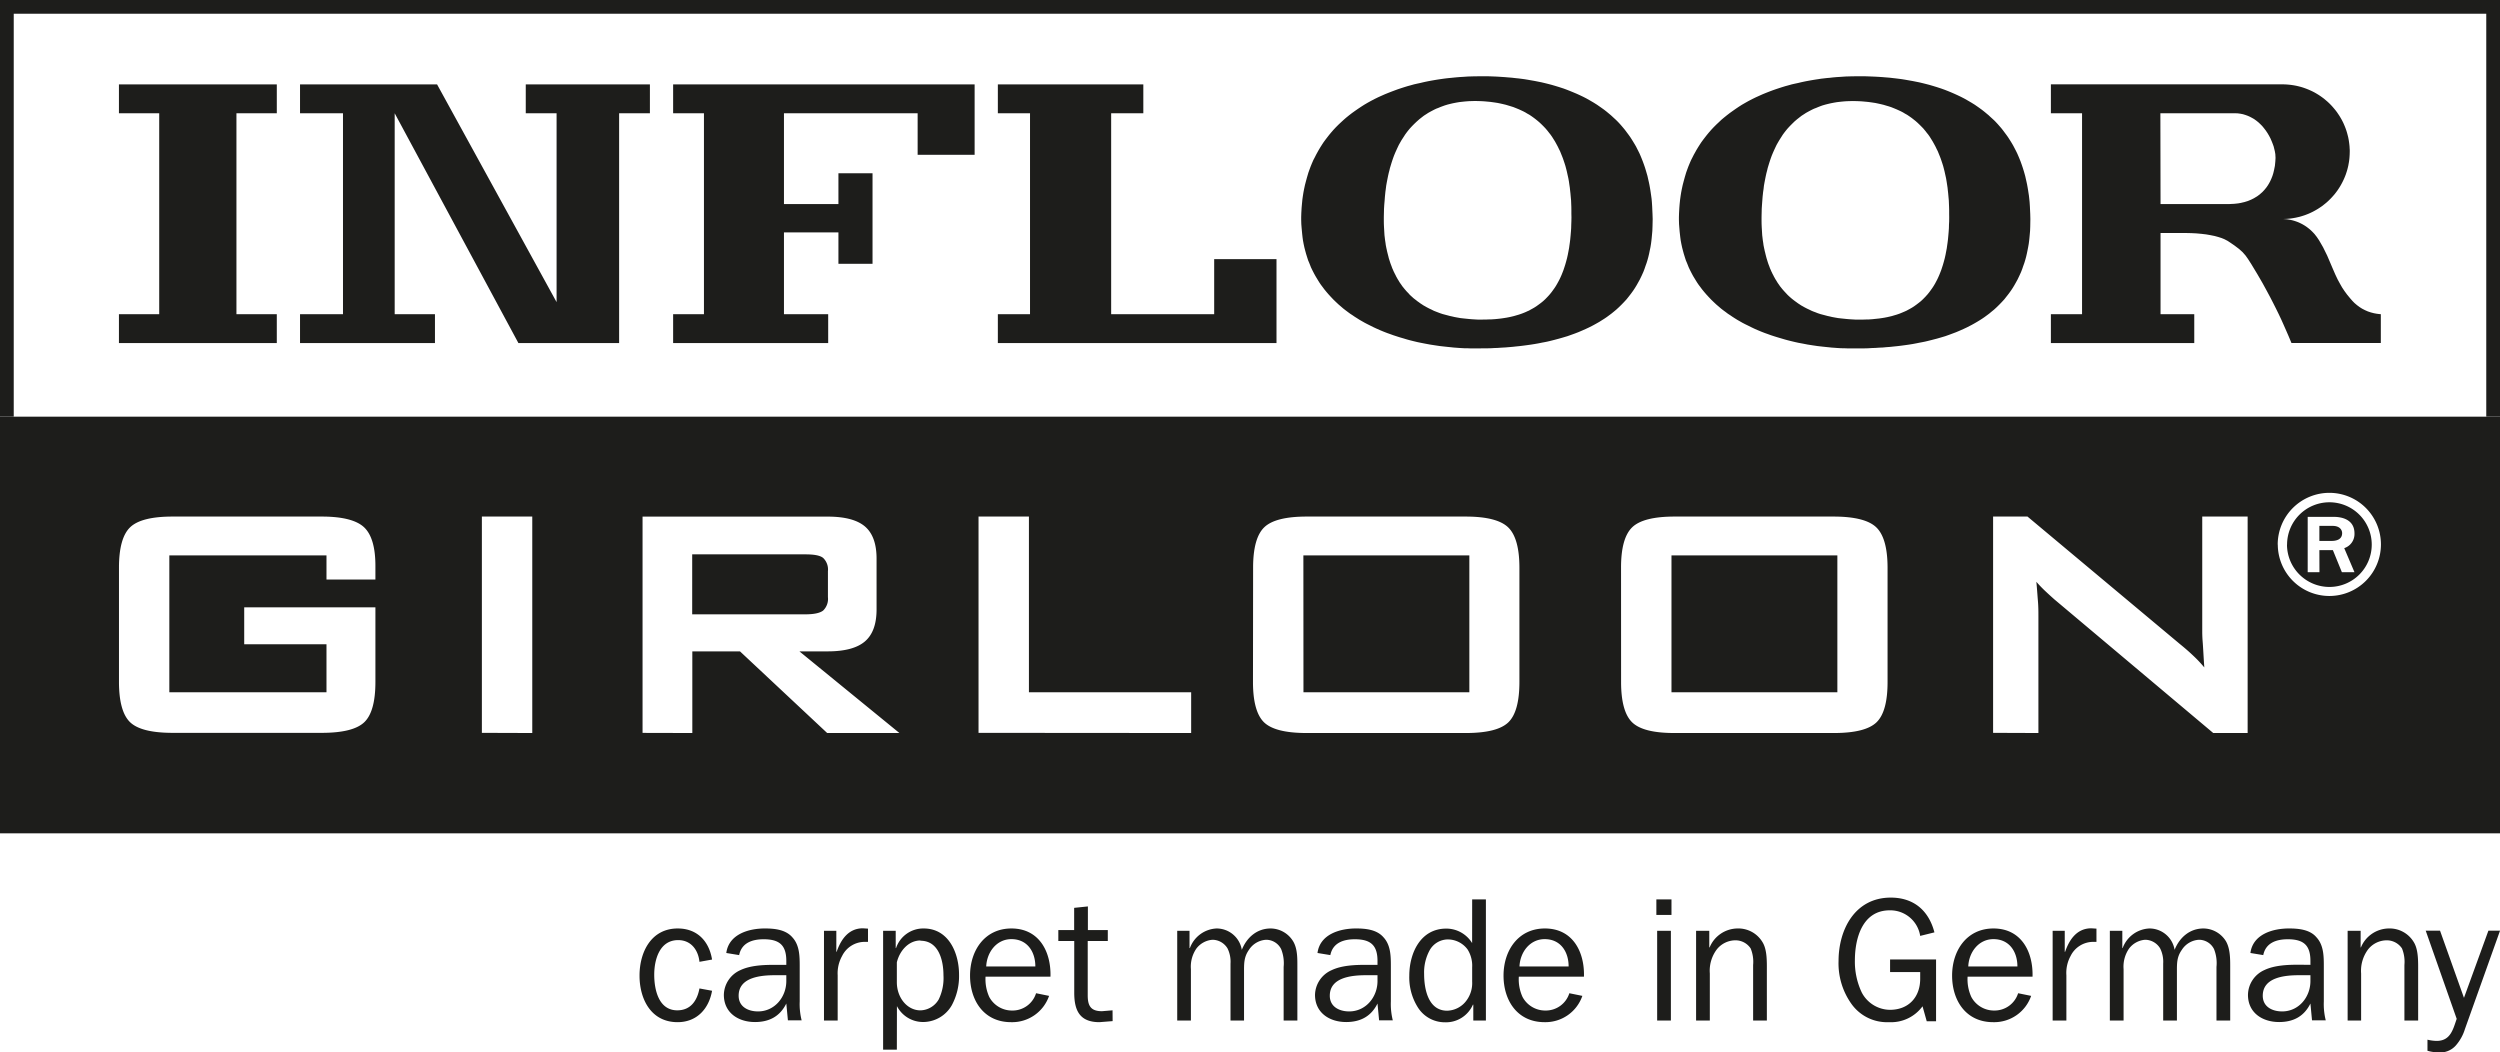 <svg xmlns="http://www.w3.org/2000/svg" viewBox="0 0 595.28 250.57">
  <path d="M0 0h3.27v99.21H0zM592.01 0h3.27v99.21h-3.27z" fill="#1d1d1b"/>
  <path d="M1.29 0h592.15v3.27H1.29zM65.91 26.97H56.3v47.84h9.61v6.88H28.32v-6.88h9.59V26.97h-9.59v-6.88h37.59v6.88zM132.53 71.94V26.97h-7.34v-6.88h29.56v6.88h-7.33v54.72h-23.98L93.98 26.97v47.84h9.59v6.88H71.44v-6.88h10.23V26.97H71.44v-6.88h32.63l28.46 51.85zM218.5 26.97h-31.83v21.62h12.97v-7.34h8.12v21.56h-8.12v-7.47h-12.97v19.47h10.53v6.88h-36.92v-6.88h7.34V26.97h-7.34v-6.88h71.79v16.77H218.5v-9.89zM272.24 26.97h-7.66v47.84h24.53v-13.1h14.84v19.98H237.6v-6.88h7.66V26.97h-7.66v-6.88h34.64v6.88zM336.5 70.94l-.27-.25-.24-.21-.32-.3-.23-.27-.28-.29-.27-.28-.18-.21-.3-.35-.24-.3-.29-.36-.19-.29-.26-.36-.19-.28-.21-.36-.24-.38-.18-.33-.17-.3-.15-.32-.16-.3-.14-.29-.17-.34-.13-.32-.14-.3-.12-.31-.1-.29-.12-.3-.15-.41-.12-.37-.13-.41-.12-.38-.08-.34-.09-.35-.08-.31-.08-.32-.1-.41-.06-.31-.09-.39-.06-.32-.08-.4-.04-.34-.06-.4-.06-.39-.05-.41-.04-.34-.05-.41-.03-.47-.03-.51-.03-.51-.03-.5-.03-.72-.01-.65v-.96l.01-.54.02-.8.01-.61.03-.5.04-.6.07-.8.08-1.04.11-1.11.1-.74.1-.8.14-.78.15-.77.14-.7.16-.72.16-.6.14-.6.17-.56.19-.63.2-.62.2-.58.22-.6.3-.72.32-.71.28-.6.24-.5.34-.6.26-.46.31-.48.3-.46.28-.44.34-.47.34-.44.36-.44.36-.4.38-.4.46-.46.55-.52.6-.53.64-.5.44-.34.5-.32.52-.34.5-.28.45-.24.5-.26.46-.22.58-.22.42-.18.54-.2.5-.18.69-.21.64-.16.6-.14.82-.16.71-.12.54-.06.54-.06.66-.06.58-.04.7-.02.71-.02.88.02.62.02.7.04.66.06.85.08.86.12.8.12.58.12.64.14.75.18.6.18.62.19.58.18.7.28.59.24.48.22.56.26.5.26.46.28.54.3.56.38.5.36.47.36.48.39.46.4.46.44.44.44.44.46.46.54.38.49.35.44.36.51.34.54.37.59.32.58.37.69.25.53.26.51.25.62.26.65.18.46.18.53.21.63.2.63.18.68.16.64.18.82.17.76.14.77.11.78.11.73.07.67.08.71.07.8.08.86.03.78.03.75.01.74v.91l.02.83-.02.99-.03.77-.02.83-.06.87-.08.93-.09.95-.09.71-.09.63-.09.66-.15.79-.15.78-.18.81-.23.86-.21.73-.23.71-.19.57-.21.54-.23.58-.28.63-.2.42-.24.46-.29.53-.34.59-.32.49-.36.5-.34.47-.41.51-.54.6-.57.59-.5.46-.53.43-.54.4-.54.39-.5.32-.49.28-.39.21-.38.22-.38.16-.36.17-.43.18-.54.21-.7.24-.55.16-.58.17-.61.15-.54.12-.62.12-.57.09-.6.09-.65.08-.59.06-.45.04-.45.03-.42.03h-.44l-.46.02-.42.01h-.49l-.39.02-.67-.01v6.86l1.03-.01h.61l.57-.01.36-.01.4-.01.62-.04.86-.03.86-.06.93-.05.84-.07.95-.08.72-.08.98-.1.9-.11.9-.12.86-.12.94-.15.9-.16.73-.15.65-.12.6-.12.65-.15 1.07-.27 1.16-.31.94-.27 1.04-.31.9-.32.86-.31.88-.34.91-.39.81-.36.77-.36.68-.34.54-.29.54-.3.69-.39.6-.38.62-.39.56-.38.57-.42.54-.4.59-.48.59-.49.63-.58.6-.59.6-.62.59-.64.55-.69.55-.71.49-.68.41-.62.39-.64.4-.71.38-.69.42-.87.41-.91.28-.73.23-.68.26-.72.21-.68.21-.77.18-.76.16-.79.16-.76.13-.79.09-.69.07-.63.06-.65.1-1.12.04-1.04.04-1.79-.04-1.21-.05-1.06-.03-.7-.07-1.08-.07-.77-.1-.73-.1-.71-.09-.6-.11-.65-.12-.66-.13-.62-.14-.61-.19-.85-.31-1.07-.26-.87-.25-.73-.3-.82-.3-.76-.24-.58-.25-.57-.26-.52-.27-.53-.28-.56-.32-.55-.38-.63-.33-.53-.36-.56-.38-.53-.45-.6-.4-.54-.37-.45-.45-.53-.34-.39-.39-.42-.36-.37-.33-.32-.35-.32-.4-.37-.38-.35-.47-.39-.54-.45-.6-.47-.76-.54-.92-.64-.81-.51-.82-.48-.88-.5-.78-.4-.84-.4-.75-.34-.76-.32-.78-.32-.76-.3-.78-.29-1.11-.36-.92-.28-.82-.24-.84-.22-.73-.18-.84-.2-.8-.16-.8-.16-.81-.14-.9-.16-.74-.12-.58-.08-.8-.1-.79-.08-.86-.1-.78-.06-.94-.08-.91-.06-.96-.06-1-.04-.79-.03-.68-.01h-1.5l-1.49.02-1.38.04-1.16.08-.99.06-.9.08-.78.08-.62.06-.6.06-.79.1-.7.1-.8.12-.72.12-.68.12-.75.14-.68.14-.54.12-.58.14-.93.2-.62.14-.78.22-.74.2-.78.24-.81.26-.78.26-.68.25-.8.3-.77.3-.79.32-.81.36-.8.36-.78.38-.92.48-.83.46-.8.47-.72.46-.72.48-.75.52-.7.5-.7.54-.72.58-.56.49-.61.56-.62.58-.64.64-.58.62-.54.62-.49.59-.42.54-.46.6-.44.6-.38.58-.38.6-.4.67-.28.5-.34.62-.28.56-.39.74-.32.74-.3.73-.26.7-.28.78-.32 1.08-.26.95-.24.92-.22 1.02-.16.85-.12.76-.12.86-.1 1.06-.08.89-.07 1.24-.03.94v.68l.03 1.03.07.88.08.86.06.64.08.73.1.74.16.86.18.84.18.7.22.81.28.9.22.68.24.56.24.6.18.47.24.5.24.48.28.54.31.56.26.44.34.56.34.55.38.56.38.5.4.54.54.66.5.58.45.49.68.72.6.58.64.6.61.52.51.44.49.38.6.45.54.4.6.39.48.33.57.36.6.38.56.32.7.4.62.32.66.33.8.4.69.32.86.38.82.34.82.32.79.28.72.26.8.26.78.25.8.23.89.27.66.18.96.24.84.2.77.16 1.02.2 1.18.22.77.12.78.12.82.12.88.1.93.1.98.1.56.06.58.04.8.06.69.04.56.03h.68l.64.03h2.31v-6.86h-.54l-.7-.04-.67-.04-.74-.06-.58-.06-.78-.08-.71-.08-.68-.12-.76-.14-.5-.12-.56-.12-.56-.15-.57-.15-.6-.16-.6-.2-.58-.22-.52-.2-.4-.16-.53-.27-.52-.24-.58-.3-.42-.24-.4-.22-.36-.24-.4-.26-.38-.28-.29-.2-.35-.28-.37-.28-.3-.24zM426.44 70.94l-.27-.24-.24-.21-.31-.3-.25-.27-.27-.29-.27-.29-.18-.2-.3-.35-.24-.3-.29-.36-.19-.29-.26-.36-.19-.29-.21-.36-.24-.37-.18-.33-.17-.3-.15-.32-.17-.3-.13-.29-.17-.34-.13-.32-.14-.3-.12-.32-.1-.28-.12-.3-.15-.41-.12-.38-.12-.4-.12-.38-.09-.34-.09-.35-.08-.32-.07-.31-.11-.41-.06-.31-.09-.4-.06-.31-.08-.4-.04-.34-.06-.4-.06-.39-.05-.41-.04-.35-.05-.4-.03-.47-.03-.51-.03-.51-.03-.5-.03-.72-.01-.65v-.96l.01-.54.02-.8.01-.62.03-.49.04-.6.06-.8.08-1.04.12-1.11.11-.74.09-.8.14-.78.15-.77.14-.7.16-.72.16-.6.14-.6.17-.57.19-.62.2-.62.2-.58.22-.6.3-.72.32-.71.28-.6.24-.5.34-.6.27-.46.3-.48.3-.47.28-.44.34-.46.34-.44.36-.44.36-.4.38-.4.46-.46.54-.53.61-.52.64-.5.44-.34.5-.32.52-.34.5-.28.45-.24.5-.26.46-.22.58-.22.42-.18.54-.21.5-.18.69-.2.64-.16.6-.14.82-.16.71-.12.53-.06.55-.06.66-.06.58-.04.7-.02.7-.02.89.02.62.02.7.04.66.06.85.08.86.12.8.12.58.12.64.14.75.18.6.18.62.18.58.19.7.28.58.24.49.22.56.26.5.26.46.28.54.3.56.38.51.36.46.36.48.38.46.41.46.44.44.44.45.46.45.54.38.49.35.43.36.51.34.55.36.58.33.59.37.69.25.53.26.51.25.62.26.64.18.47.18.53.21.63.2.63.18.68.16.64.18.82.17.76.13.77.12.78.11.72.07.68.08.71.07.79.08.86.03.78.03.76.02.74v.91l.01.83-.01.99-.04.77-.02.83-.06.87-.08.93-.09.95-.09.71-.09.63-.09.66-.15.78-.15.79-.18.81-.23.86-.21.73-.23.71-.19.57-.21.54-.23.57-.28.64-.2.42-.24.46-.28.53-.35.59-.32.49-.36.5-.34.47-.41.51-.54.6-.57.58-.5.47-.53.42-.54.41-.54.39-.5.32-.49.28-.39.21-.38.21-.37.17-.37.16-.43.18-.54.22-.7.24-.55.16-.57.17-.62.15-.54.12-.62.12-.57.09-.6.09-.65.07-.59.06-.45.05-.45.03-.42.03h-.44l-.46.02-.42.01h-.49l-.39.01-.66-.01v6.86h1.63l.57-.01.36-.01.4-.02.62-.04.86-.03.86-.06.93-.04.84-.08.95-.07.72-.08.98-.1.9-.11.91-.12.85-.12.94-.15.9-.17.74-.15.64-.12.6-.12.65-.15 1.07-.27 1.16-.3.94-.27 1.04-.31.9-.32.86-.32.88-.33.91-.39.81-.36.77-.36.68-.35.54-.28.54-.3.69-.4.61-.37.61-.39.56-.38.57-.42.54-.4.59-.49.59-.48.63-.58.6-.59.6-.62.59-.64.55-.7.55-.7.49-.68.41-.62.39-.64.4-.71.38-.69.42-.88.41-.9.28-.73.23-.68.26-.72.21-.68.21-.77.18-.77.16-.78.15-.76.14-.79.09-.69.07-.63.06-.65.1-1.13.04-1.03.03-1.79-.03-1.21-.05-1.06-.03-.7-.07-1.08-.08-.77-.08-.73-.11-.71-.09-.6-.11-.65-.12-.66-.13-.62-.14-.62-.19-.84-.3-1.07-.27-.87-.25-.74-.29-.81-.31-.77-.24-.57-.25-.57-.26-.53-.27-.52-.29-.56-.31-.56-.38-.63-.33-.52-.36-.56-.38-.53-.45-.6-.4-.54-.36-.45-.46-.53-.34-.39-.39-.42-.36-.38-.33-.31-.35-.32-.41-.37-.37-.35-.47-.39-.54-.45-.6-.47-.76-.55-.92-.64-.81-.5-.82-.48-.88-.5-.78-.4-.84-.4-.75-.34-.76-.33-.78-.32-.77-.3-.78-.28-1.1-.36-.92-.28-.82-.24-.85-.22-.72-.18-.84-.2-.8-.16-.81-.16-.8-.14-.9-.16-.74-.12-.58-.08-.8-.1-.79-.09-.86-.1-.78-.06-.95-.08-.9-.06-.96-.05-1-.04-.79-.03-.68-.02h-1.5l-1.49.02-1.38.04-1.16.08-.99.06-.9.08-.78.09-.62.05-.6.07-.79.09-.7.11-.8.12-.72.12-.68.12-.75.14-.68.14-.54.12-.58.14-.93.2-.62.14-.78.22-.74.2-.78.24-.81.26-.78.26-.68.24-.8.3-.76.3-.81.33-.8.36-.8.36-.78.38-.93.48-.82.46-.8.46-.72.46-.73.49-.74.52-.7.5-.7.54-.72.58-.57.48-.6.57-.62.58-.64.64-.58.62-.54.62-.48.58-.43.55-.46.6-.44.6-.38.58-.38.6-.4.66-.28.51-.35.62-.28.56-.38.74-.32.74-.3.73-.26.7-.28.78-.32 1.08-.26.95-.24.92-.22 1.02-.16.84-.12.76-.12.87-.11 1.06-.07.88-.07 1.25-.03.94v.68l.03 1.03.07.88.07.86.07.64.08.72.1.75.16.86.18.84.18.7.22.81.28.9.22.68.24.56.24.6.18.46.24.51.24.48.28.54.3.56.27.44.34.56.34.55.38.56.38.5.4.54.54.66.5.58.45.49.68.72.6.58.64.6.61.52.51.44.49.38.6.44.54.41.6.39.48.33.56.36.61.38.56.32.7.4.62.32.66.32.8.4.69.33.86.38.82.34.82.32.79.28.72.26.8.26.78.24.81.24.88.26.66.18.96.24.84.2.77.17 1.02.19 1.18.23.77.12.78.12.82.12.88.1.92.1.99.1.56.06.58.04.8.06.69.04.56.02.68.01.64.03h2.31V76.1h-.54l-.71-.04-.66-.04-.74-.06-.58-.06-.78-.08-.7-.08-.69-.12-.76-.14-.5-.12-.56-.12-.56-.15-.57-.15-.6-.16-.6-.2-.58-.23-.52-.19-.4-.17-.53-.26-.52-.24-.58-.3-.42-.24-.4-.22-.36-.24-.4-.26-.38-.28-.28-.2-.37-.28-.36-.28-.3-.25zM495.76 26.07h18.65l.04 22.52h16.33l1.22-.06.92-.1.63-.11.89-.21.81-.25.77-.32.66-.33.78-.47.57-.42.67-.59.46-.49.47-.57.35-.5.27-.44.31-.57.29-.64.25-.64.2-.64.18-.76.2-.99.1-1.04.05-.85-.05-.91-.12-.7-.14-.56-.13-.54-.2-.56-.24-.61-.34-.79-.35-.66-.35-.59-.39-.58-.42-.55-.45-.55-.45-.45-.47-.44-.49-.39-.53-.38-.48-.27-.47-.25-.51-.23-.52-.19-.64-.2-.61-.12-.66-.09-.62-.02h-43.86v-6.88h55.49l.52.02.4.03.44.04.42.05.53.08.6.11.56.13.58.15.52.16.43.15.43.16.47.19.43.19.41.19.51.26.47.27.46.28.43.28.44.31.46.34.44.37.4.34.39.36.38.38.33.35.34.39.27.32.29.36.28.37.29.43.25.37.26.43.25.43.23.43.23.46.19.43.2.48.18.47.17.49.15.5.15.56.12.48.1.51.07.42.06.44.05.42.04.37.02.43.03.42v.43l-.01.36-.01.34-.02.35-.03.42-.04.39-.05.4-.05.32-.06.32-.07.4-.09.39-.11.44-.12.43-.13.4-.14.43-.16.42-.18.44-.16.36-.19.4-.19.38-.21.39-.21.37-.22.36-.24.37-.27.4-.32.43-.31.4-.33.38-.34.38-.33.35-.43.42-.42.39-.41.34-.4.32-.39.3-.49.33-.41.27-.42.25-.44.25-.45.24-.44.21-.49.22-.48.19-.42.16-.43.14-.38.12-.45.13-.48.11-.44.1-.5.09-.42.07-.39.05-.35.03-.43.04-.87.04.69.05.37.04.37.06.4.08.39.09.42.12.42.14.46.17.39.17.3.15.3.15.36.21.3.18.37.25.17.13.15.11.24.19.27.22.22.2.25.24.33.34.27.29.27.35.26.33.54.8.96 1.66.97 1.97 1.29 3.02.66 1.52.54 1.14.56 1.03.5.88.57.86.64.87.76.92.51.58.47.48.61.52.65.48.57.36.66.34.7.31.72.24.73.19.65.12.47.06.52.05v6.86h-21.28l-.41-.99-.33-.78-.5-1.15-.6-1.36-.6-1.34-.65-1.37-.58-1.18-.68-1.35-.69-1.34-.82-1.53-1.02-1.87-1.23-2.12-1.46-2.42-.77-1.2-.58-.82-.71-.81-.83-.75-1.11-.84-.89-.61-.74-.49-.79-.41-.67-.27-.79-.25-.84-.23-1.04-.21-.98-.17-1.1-.13-1.2-.11-1.18-.06-1.26-.03-6.12-.01v19.34h8.03v6.88h-34.14v-6.88h7.42M169.55 235.91c-.76 4.33-3.65 7.48-8.21 7.48-6.33 0-9.06-5.5-9.06-11.09s2.77-11.22 9.1-11.22c4.61 0 7.46 3 8.17 7.4l-3 .54c-.29-2.81-2-5.17-5.07-5.17-4.44 0-5.7 4.67-5.7 8.24s1.05 8.48 5.49 8.48c3.19 0 4.74-2.31 5.28-5.21zM187.23 229.74v-.93c0-3.74-1.63-5.16-5.4-5.16-2.68 0-5.24.84-5.83 3.77l-3.06-.5c.59-4.45 5.28-5.84 9.18-5.84 2.31 0 4.94.26 6.54 2.1 1.76 1.89 1.76 4.58 1.76 7v8.27a15.75 15.75 0 00.46 4.5h-3.27l-.38-4c-1.51 3.06-4.06 4.41-7.46 4.41-4 0-7.41-2.23-7.41-6.47a6.56 6.56 0 013.94-5.89c2.39-1.14 5.53-1.26 8.17-1.26zm0 2.47h-2.72c-3.35 0-8.63.47-8.63 4.88 0 2.64 2.26 3.74 4.61 3.74 4 0 6.74-3.45 6.74-7.23zM199.14 221.63v5h.08c1-2.9 2.81-5.59 6.24-5.59l1.22.08v3.15H206a6 6 0 00-5.49 3.37 8.43 8.43 0 00-1.05 4.57V243h-3.26v-21.37zM213.55 249.94h-3.27v-28.31h3v4.12h.08a6.84 6.84 0 016.58-4.67c6 0 8.42 5.92 8.42 11a14.63 14.63 0 01-1.72 7.27 7.88 7.88 0 01-6.7 4 7 7 0 01-6.37-3.78zm5.62-26c-2.9 0-5 2.56-5.62 5.21v4.75c0 3.61 2.43 6.68 5.62 6.68a5.18 5.18 0 004.35-2.61 11.63 11.63 0 001.13-5.75c0-3.45-1.08-8.22-5.48-8.22zM249.8 237.13a9.3 9.3 0 01-9.05 6.26c-6.46 0-9.77-5.13-9.77-11.09s3.48-11.22 9.85-11.22c6.62 0 9.47 5.55 9.3 11.47h-15.46a10.28 10.28 0 00.88 4.83 6.13 6.13 0 005.45 3.24 5.86 5.86 0 005.7-4.12zm-3.27-7c0-3.52-1.93-6.51-5.7-6.51-3.56 0-5.86 3.15-6 6.51zM264.93 243.14l-3.14.25c-4.66 0-6-2.73-6-7v-12.32H252v-2.61h3.77v-5.29l3.27-.34v5.63h4.74v2.61H259V237c0 2.48.71 3.78 3.39 3.78l2.52-.21zM283.24 221.63v4.12h.09a7.11 7.11 0 016.36-4.67 6.08 6.08 0 016 5.09c1.17-2.94 3.6-5.09 6.87-5.09a6.33 6.33 0 015.36 3.07c1.05 1.76 1 4.12 1 6.09V243h-3.27v-12.76a9.09 9.09 0 00-.59-4.24 4 4 0 00-3.56-2.23 5.21 5.21 0 00-4.11 2.4c-1.21 1.72-1.17 3.27-1.17 5.29V243H293v-13.56a7.16 7.16 0 00-.71-3.61 4.22 4.22 0 00-3.56-2.06 5.29 5.29 0 00-3.86 2.1 7.6 7.6 0 00-1.3 4.88V243h-3.26v-21.37zM328 229.74v-.93c0-3.74-1.64-5.16-5.41-5.16-2.68 0-5.23.84-5.82 3.77l-3.06-.5c.59-4.45 5.28-5.84 9.18-5.84 2.3 0 4.94.26 6.53 2.1 1.76 1.89 1.76 4.58 1.76 7v8.27a16.11 16.11 0 00.46 4.5h-3.26l-.38-4c-1.51 3.06-4.07 4.41-7.46 4.41-4 0-7.42-2.23-7.42-6.47a6.58 6.58 0 013.98-5.89c2.39-1.14 5.53-1.26 8.17-1.26zm0 2.47h-2.73c-3.35 0-8.63.47-8.63 4.88 0 2.64 2.27 3.74 4.61 3.74 4 0 6.75-3.45 6.75-7.23zM350.54 214.15h3.27V243h-3v-3.78h-.09a7 7 0 01-6.66 4.2 7.58 7.58 0 01-6.49-3.61 13.4 13.4 0 01-2-7.48c0-5.34 2.64-11.22 8.8-11.22a7.21 7.21 0 016.16 3.45zm0 16.18a7.24 7.24 0 00-1.09-4.25 5.87 5.87 0 00-4.77-2.39 5 5 0 00-4.32 2.69 11 11 0 00-1.26 5.54c0 3.49.93 8.74 5.49 8.74a5.89 5.89 0 004.7-2.57 6.92 6.92 0 001.25-4.36zM376.78 237.13a9.3 9.3 0 01-9 6.26c-6.46 0-9.77-5.13-9.77-11.09s3.48-11.22 9.85-11.22c6.62 0 9.47 5.55 9.3 11.47h-15.51a10.15 10.15 0 00.88 4.83 6.13 6.13 0 005.45 3.24 5.88 5.88 0 005.7-4.12zm-3.27-7c0-3.52-1.93-6.51-5.7-6.51-3.56 0-5.87 3.15-6 6.51zM398 217.85h-3.6v-3.7h3.6zm-.14 25.15h-3.27v-21.37h3.27zM407 225.58h.09a7.26 7.26 0 016.62-4.5 6.7 6.7 0 016 3.32c1.09 1.81 1 4.66 1 6.77V243h-3.27v-13.22a8.32 8.32 0 00-.59-3.95 4.33 4.33 0 00-3.64-1.93 5.7 5.7 0 00-4.4 2.14 8.45 8.45 0 00-1.68 5.75V243h-3.27v-21.37H407zM461 243.18h-2.22l-1-3.57a9.3 9.3 0 01-8 3.78 10.39 10.39 0 01-9-4.45 16.63 16.63 0 01-3-10.09c0-7.56 3.93-15.12 12.44-15.12 5.49 0 9.05 3.11 10.39 8.28l-3.39.84a7.2 7.2 0 00-7.25-6.09c-6.5 0-8.3 6.63-8.3 11.93a17.1 17.1 0 001.64 7.64 7.66 7.66 0 006.7 4.12c4.44 0 7.21-3 7.21-7.39v-1.6h-7.17v-3H461zM483.64 237.13a9.3 9.3 0 01-9.05 6.26c-6.46 0-9.77-5.13-9.77-11.09s3.48-11.22 9.85-11.22c6.62 0 9.47 5.55 9.3 11.47h-15.46a10.15 10.15 0 00.88 4.83 6.13 6.13 0 005.45 3.24 5.88 5.88 0 005.7-4.12zm-3.27-7c0-3.52-1.93-6.51-5.7-6.51-3.56 0-5.87 3.15-6 6.51zM491.64 221.63v5h.09c1-2.9 2.8-5.59 6.24-5.59l1.22.08v3.15h-.68a6 6 0 00-5.48 3.37 8.34 8.34 0 00-1 4.57V243h-3.27v-21.37zM505.35 221.63v4.12h.08a7.12 7.12 0 016.37-4.67 6.07 6.07 0 016 5.09c1.17-2.94 3.6-5.09 6.87-5.09a6.34 6.34 0 015.37 3.07c1 1.76 1 4.12 1 6.09V243h-3.27v-12.76a9.09 9.09 0 00-.58-4.24 4 4 0 00-3.57-2.23 5.18 5.18 0 00-4.1 2.4c-1.22 1.72-1.17 3.27-1.17 5.29V243h-3.27v-13.56a7.16 7.16 0 00-.72-3.61 4.21 4.21 0 00-3.56-2.06 5.29 5.29 0 00-3.85 2.1 7.6 7.6 0 00-1.3 4.88V243h-3.27v-21.37zM550.14 229.74v-.93c0-3.74-1.63-5.16-5.4-5.16-2.68 0-5.24.84-5.83 3.77l-3.06-.5c.59-4.45 5.28-5.84 9.18-5.84 2.31 0 5 .26 6.54 2.1 1.76 1.89 1.76 4.58 1.76 7v8.27a15.75 15.75 0 00.46 4.5h-3.27l-.38-4c-1.51 3.06-4.06 4.41-7.46 4.41-4 0-7.41-2.23-7.41-6.47a6.56 6.56 0 013.94-5.92c2.39-1.14 5.53-1.26 8.17-1.26zm0 2.47h-2.72c-3.35 0-8.63.47-8.63 4.88 0 2.64 2.26 3.74 4.61 3.74 4 0 6.74-3.45 6.74-7.23zM562.09 225.58h.08a7.27 7.27 0 016.62-4.5 6.69 6.69 0 016 3.32c1.09 1.81 1 4.66 1 6.77V243h-3.27v-13.22a8.44 8.44 0 00-.58-3.95 4.36 4.36 0 00-3.65-1.93 5.7 5.7 0 00-4.4 2.14 8.5 8.5 0 00-1.68 5.75V243H559v-21.37h3.1zM586.94 245a10.73 10.73 0 01-2.18 3.94 5 5 0 01-4.32 1.64 9.55 9.55 0 01-2.43-.38v-2.64a9.67 9.67 0 002.18.29c3.31 0 3.9-2.73 4.78-5.25l-7.38-21H581l5.7 16 5.82-16h2.77zM595.28 198.42H0V99.21h595.28zM77.74 138h11.65v-3.27c0-4.41-.9-7.47-2.68-9.16S81.56 123 76.62 123H41.1c-5 0-8.38.86-10.14 2.58s-2.63 4.92-2.63 9.6v27.14q0 7.06 2.63 9.63c1.76 1.7 5.13 2.55 10.14 2.55h35.52q7.5 0 10.14-2.55t2.63-9.63v-17.7H58.15v8.78h19.59v11.44H40.32v-32.59h37.42zm49 36.54V123h-12v51.5zm38.11 0V155.1h11.35l20.76 19.44h17.2l-23.81-19.44h6.72c4.1 0 7.06-.8 8.9-2.39s2.75-4.12 2.75-7.6V133q0-5.26-2.75-7.63c-1.84-1.57-4.8-2.36-8.9-2.36H153v51.5zM196 132.85a3.81 3.81 0 011.14 3.15v6.19a3.86 3.86 0 01-1.14 3.19c-.77.6-2.19.9-4.27.9h-26.91V132h26.94c2.08 0 3.5.25 4.24.85zm87.63 41.69v-9.7H245V123h-12v51.5zm14.72-12.18q0 7.06 2.63 9.63c1.76 1.7 5.13 2.55 10.14 2.55h37.91q7.5 0 10.13-2.55t2.63-9.63v-27.14q0-7-2.63-9.6t-10.1-2.62h-37.91c-5 0-8.38.86-10.14 2.58s-2.63 4.92-2.63 9.6zm12-30.11h39.52v32.59h-39.5zM386 162.36q0 7.06 2.63 9.63t10.14 2.55h37.91q7.5 0 10.14-2.55t2.63-9.63v-27.14q0-7-2.63-9.6T436.67 123h-37.91q-7.5 0-10.14 2.58t-2.63 9.6zm12-30.11h39.5v32.59H398zm87.37 42.29v-27.82c0-1 0-2.27-.12-3.68s-.21-2.92-.37-4.51c.59.68 1.22 1.35 1.9 2s1.48 1.38 2.39 2.19L527 174.54h8.19V123h-10.81v27c0 .65 0 1.58.1 2.78s.19 3.25.39 6.14a30.12 30.12 0 00-2.59-2.75q-1.41-1.35-3.26-2.85L482.77 123h-8.19v51.5zm57-44.85a12.28 12.28 0 1012.28-12.34 12.31 12.31 0 00-12.3 12.34zm2.21 0a10.08 10.08 0 1110.07 10.07 10.11 10.11 0 01-10.09-10.07zm7.69 1.31h3.22l2.14 5.25h3l-2.44-5.73a3.54 3.54 0 002.44-3.51c0-3.94-4.23-3.94-5-3.94h-6.14v13.18h2.8zm0-5.78h3.16c1.73 0 2.26 1 2.26 1.73 0 1.61-1.55 1.85-2.5 1.85h-2.92z" fill="#1d1d1b"/>
</svg>
